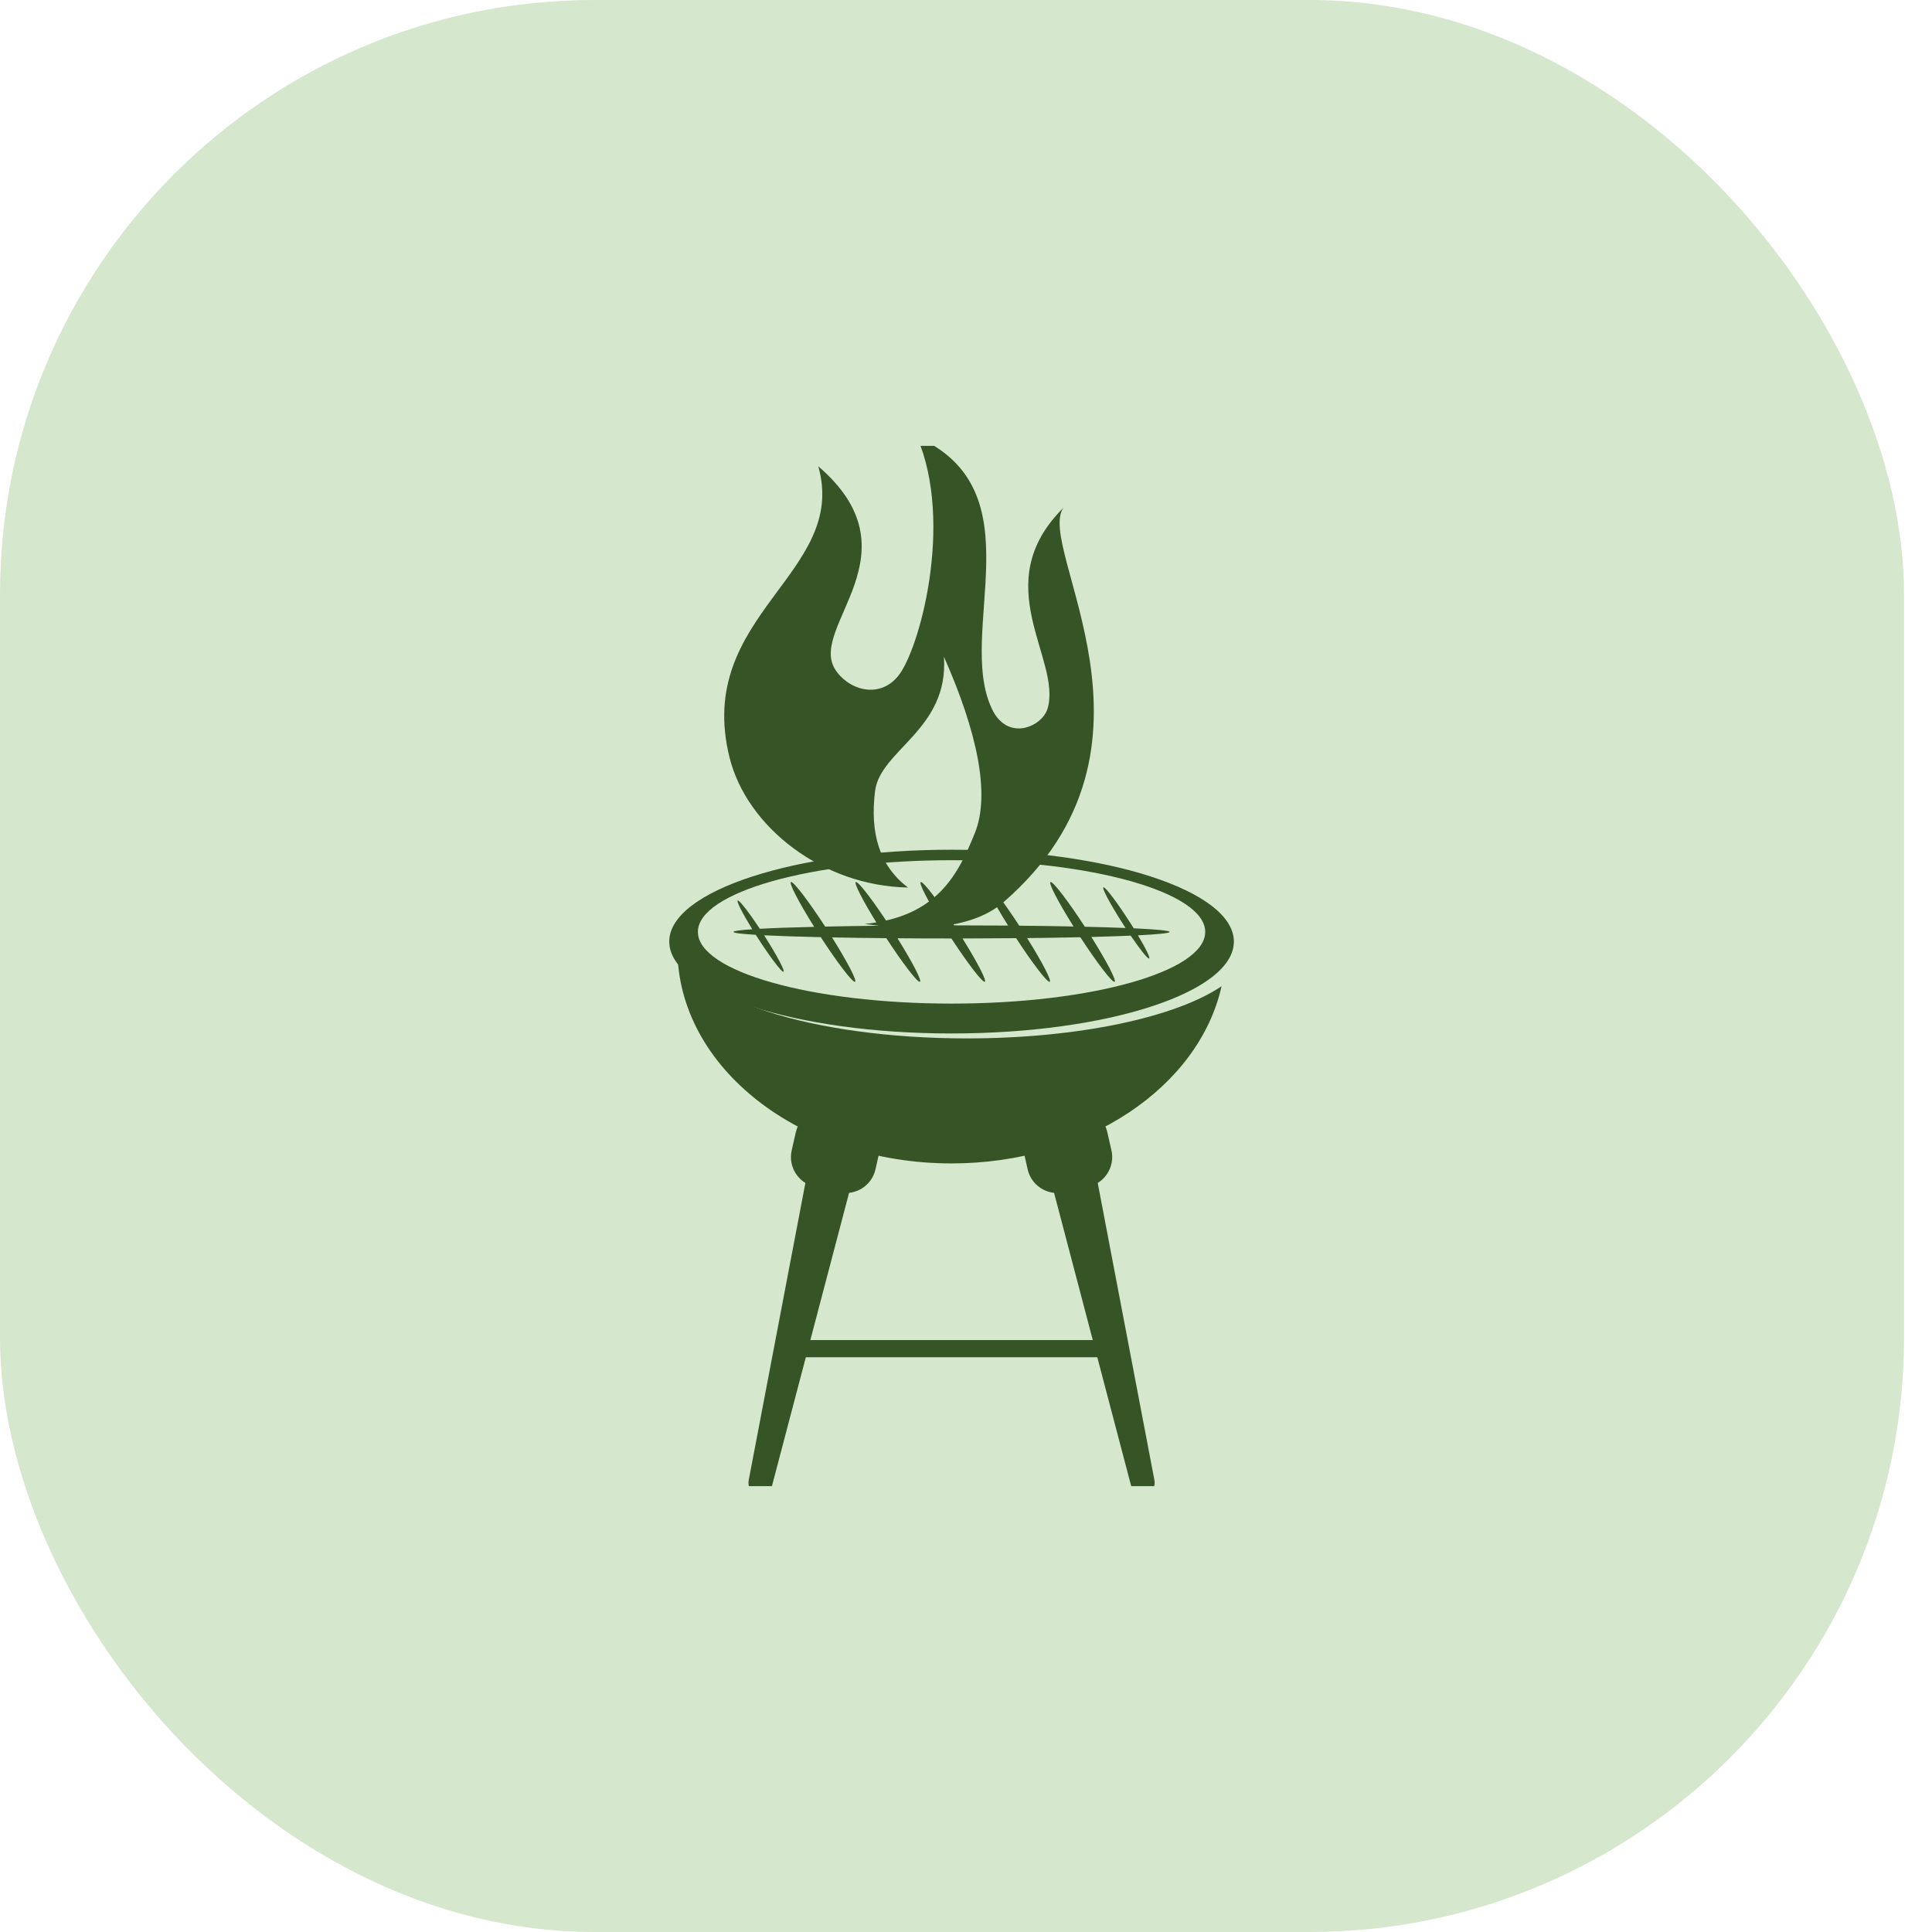 <svg width="65" height="65" viewBox="0 0 65 65" fill="none" xmlns="http://www.w3.org/2000/svg">
<rect width="64.059" height="65" rx="20" fill="#439119" fill-opacity="0.22"/>
<g clip-path="url(#clip0_1224_1925)">
<g clip-path="url(#clip1_1224_1925)">
<path fill-rule="evenodd" clip-rule="evenodd" d="M22.794 31.755C22.793 31.814 22.792 31.872 22.792 31.931C22.792 35.914 26.921 39.142 32.014 39.142C36.562 39.142 40.341 36.568 41.098 33.181C39.567 34.218 36.306 34.936 32.531 34.936C27.285 34.936 23.033 33.552 23.033 31.845C23.033 31.815 23.035 31.785 23.037 31.755H22.794V31.755ZM41.024 31.755C40.785 32.446 39.514 33.052 37.65 33.448C39.246 32.965 40.39 32.333 40.733 31.755H41.024Z" fill="#365426"/>
<path fill-rule="evenodd" clip-rule="evenodd" d="M32.014 28.588C26.768 28.588 22.516 29.972 22.516 31.679C22.516 33.385 26.768 34.77 32.014 34.77C37.26 34.77 41.512 33.386 41.512 31.679C41.512 29.971 37.259 28.588 32.014 28.588ZM32.014 28.941C36.727 28.941 40.548 30.021 40.548 31.353C40.548 32.685 36.727 33.765 32.014 33.765C27.301 33.765 23.48 32.685 23.48 31.353C23.48 30.021 27.301 28.941 32.014 28.941Z" fill="#365426"/>
<path fill-rule="evenodd" clip-rule="evenodd" d="M29.089 31.085C31.037 31.358 32.761 31.221 33.765 30.35C39.8 25.111 34.8 18.41 35.782 17.08C33.183 19.652 35.731 22.174 35.245 23.839C35.07 24.44 33.901 24.981 33.367 23.839C32.153 21.251 34.921 16.504 30.851 14.698C32.103 17.589 30.93 21.881 30.213 22.749C29.546 23.557 28.487 23.176 28.083 22.497C27.227 21.056 30.92 18.599 27.53 15.688C28.559 19.305 23.351 20.677 24.544 25.483C25.123 27.815 27.652 29.805 30.549 29.86C29.58 29.129 29.264 28.018 29.442 26.606C29.617 25.23 31.93 24.538 31.757 22.095C32.869 24.605 33.33 26.72 32.796 28.032C32.235 29.414 31.539 30.845 29.09 31.085H29.089Z" fill="#365426"/>
<path fill-rule="evenodd" clip-rule="evenodd" d="M28.824 37.516L27.991 37.326C27.446 37.203 26.898 37.548 26.774 38.094L26.635 38.706C26.512 39.252 26.857 39.8 27.402 39.924L28.236 40.113C28.781 40.236 29.329 39.891 29.453 39.346L29.592 38.732C29.716 38.187 29.37 37.639 28.824 37.515L28.824 37.516Z" fill="#365426"/>
<path fill-rule="evenodd" clip-rule="evenodd" d="M25.493 50.286C25.221 50.237 25.154 49.982 25.191 49.792L27.237 39.062L27.997 39.234L28.757 39.406L25.978 49.971C25.929 50.157 25.759 50.359 25.493 50.286L25.493 50.286Z" fill="#365426"/>
<path fill-rule="evenodd" clip-rule="evenodd" d="M35.204 37.516L36.038 37.326C36.584 37.203 37.131 37.548 37.255 38.094L37.394 38.706C37.492 39.141 37.293 39.577 36.932 39.8L38.838 49.792C38.875 49.981 38.808 50.237 38.536 50.286C38.27 50.359 38.099 50.157 38.05 49.97L35.463 40.132C35.042 40.087 34.674 39.78 34.575 39.345L34.437 38.732C34.313 38.187 34.658 37.639 35.204 37.516ZM44.38 17.913C44.581 17.913 44.744 18.077 44.744 18.277V24.541C44.744 24.741 44.581 24.905 44.38 24.905C44.18 24.905 44.016 24.741 44.016 24.541V18.277C44.016 18.076 44.18 17.913 44.38 17.913ZM46.203 17.927C46.403 17.946 46.551 18.124 46.533 18.323L45.965 24.562C45.946 24.761 45.769 24.909 45.569 24.891C45.37 24.873 45.222 24.695 45.239 24.496L45.808 18.257C45.826 18.058 46.004 17.909 46.203 17.927Z" fill="#365426"/>
<path d="M26.48 45.085H37.234V45.663H26.48V45.085Z" fill="#365426"/>
<path fill-rule="evenodd" clip-rule="evenodd" d="M31.728 31.133C31.103 31.134 30.499 31.137 29.924 31.142C29.384 30.314 28.896 29.674 28.8 29.674C28.704 29.674 29.034 30.316 29.553 31.146C28.909 31.152 28.308 31.162 27.762 31.174C27.213 30.331 26.714 29.674 26.617 29.674C26.52 29.674 26.861 30.335 27.392 31.183C26.649 31.2 26.026 31.222 25.564 31.248C25.204 30.705 24.89 30.297 24.825 30.297C24.76 30.297 24.971 30.713 25.31 31.264C24.903 31.291 24.677 31.321 24.677 31.353C24.677 31.389 24.947 31.422 25.427 31.451L25.456 31.496C25.879 32.158 26.282 32.695 26.356 32.695C26.43 32.695 26.148 32.157 25.725 31.496L25.706 31.467C26.198 31.492 26.848 31.513 27.614 31.53C28.162 32.374 28.663 33.032 28.76 33.032C28.858 33.032 28.52 32.378 27.993 31.538C28.553 31.549 29.166 31.558 29.819 31.564C30.36 32.392 30.848 33.032 30.944 33.032C31.04 33.032 30.711 32.394 30.195 31.567C30.775 31.572 31.383 31.574 32.009 31.574C32.547 32.397 33.032 33.032 33.127 33.032C33.222 33.032 32.896 32.397 32.383 31.574C33.008 31.573 33.612 31.569 34.186 31.564C34.726 32.392 35.214 33.032 35.31 33.032C35.407 33.032 35.075 32.39 34.557 31.561C35.202 31.554 35.803 31.543 36.347 31.532C36.896 32.375 37.396 33.032 37.493 33.032C37.59 33.032 37.249 32.37 36.717 31.523C37.22 31.51 37.666 31.495 38.041 31.479C38.347 31.93 38.6 32.249 38.657 32.249C38.715 32.249 38.557 31.924 38.285 31.468C38.961 31.435 39.351 31.395 39.351 31.353C39.351 31.309 38.906 31.267 38.142 31.232L38.027 31.05C37.605 30.388 37.202 29.851 37.127 29.851C37.052 29.851 37.335 30.387 37.758 31.05L37.868 31.221C37.475 31.205 37.014 31.191 36.498 31.179C35.949 30.334 35.447 29.675 35.35 29.675C35.252 29.675 35.591 30.33 36.118 31.171C35.559 31.159 34.946 31.15 34.292 31.144C33.752 30.316 33.263 29.675 33.167 29.675C33.071 29.675 33.4 30.314 33.916 31.14C33.337 31.136 32.728 31.133 32.101 31.133C31.564 30.31 31.079 29.675 30.983 29.675C30.888 29.675 31.215 30.31 31.728 31.133V31.133Z" fill="#365426"/>
</g>
</g>
<defs>
<clipPath id="clip0_1224_1925">
<rect width="20.641" height="35" fill="white" transform="translate(21.709 15)"/>
</clipPath>
<clipPath id="clip1_1224_1925">
<rect width="31.933" height="35.603" fill="white" transform="matrix(-1 0 0 1 47.811 14.698)"/>
</clipPath>
</defs>
</svg>
